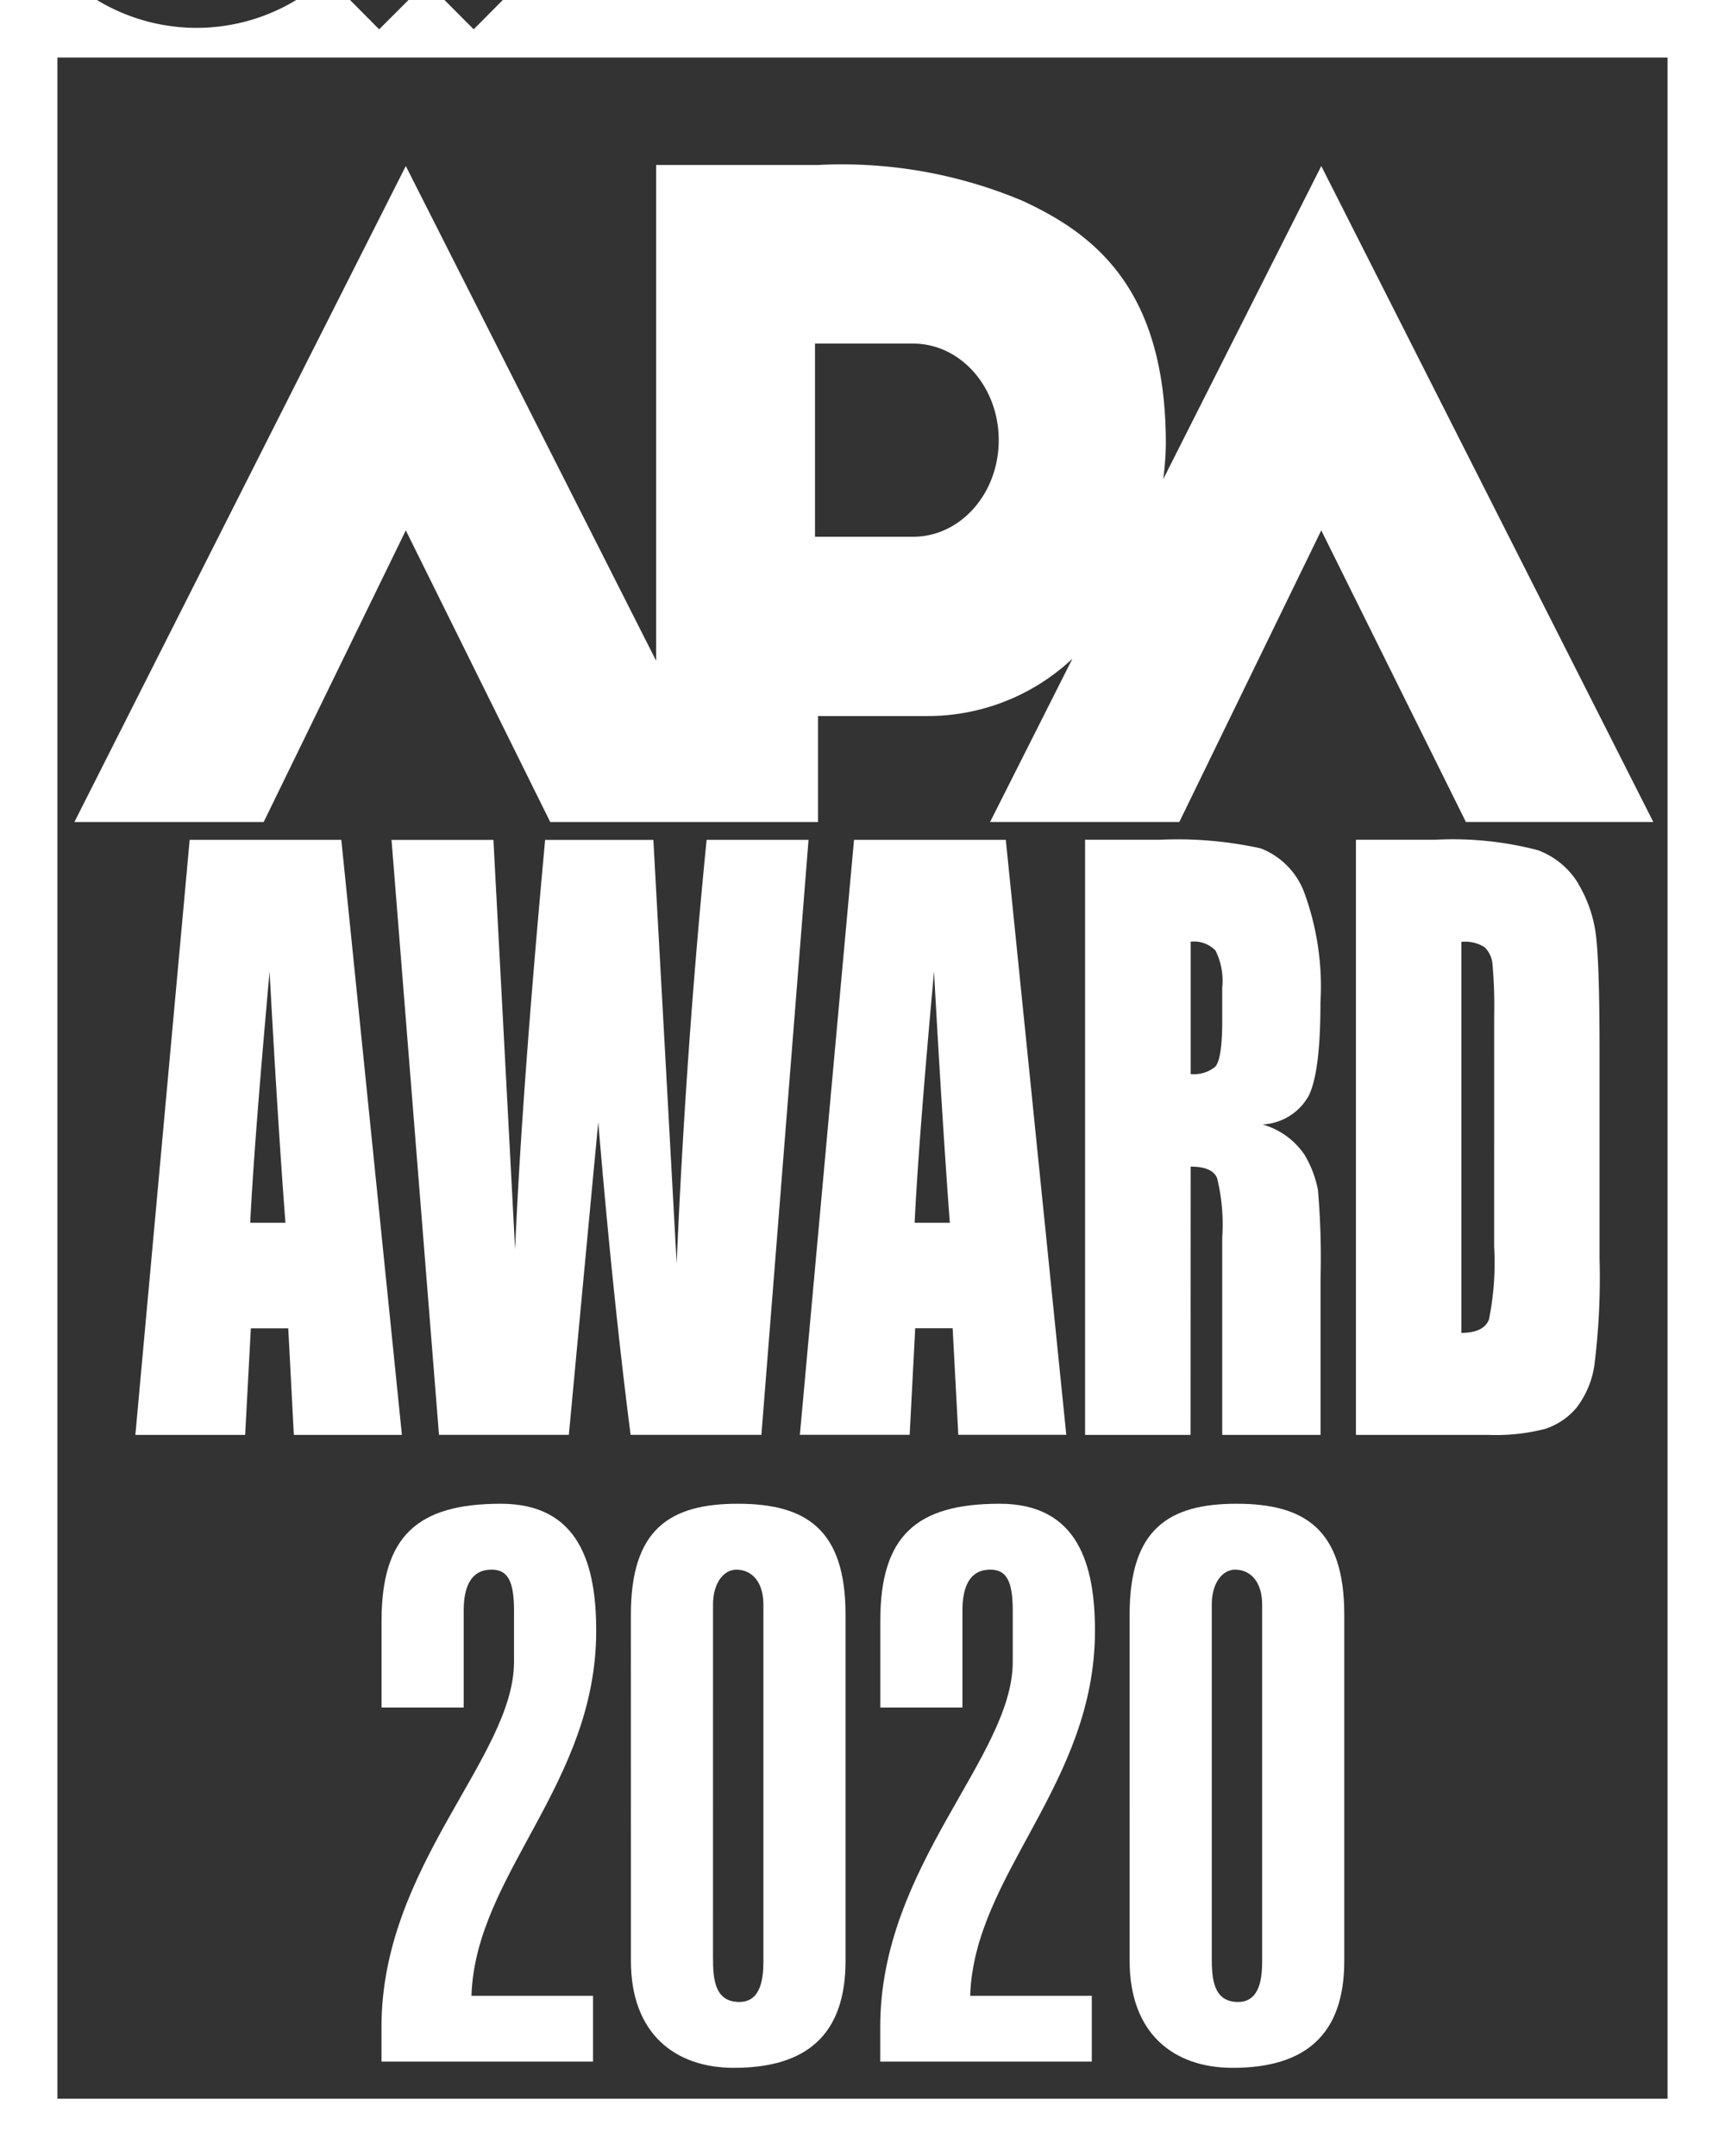 <svg id="LOGO" xmlns="http://www.w3.org/2000/svg" width="100" height="125.008" viewBox="0 0 100 125.008">
  <rect x="0" y="0" width="100" height="125.008" fill="#333333" stroke="none"/>
  <g id="グループ_289" data-name="グループ 289" transform="translate(22.115 87.184)">
    <path id="パス_277" data-name="パス 277" d="M121.555,167.693v3.818H109.291V169.49c0-9.344,7.683-15.634,7.683-21.159v-2.965c0-1.707-.359-2.38-1.3-2.38-1.168,0-1.617.942-1.617,2.38v5.616h-4.762V145.95c0-4.941,2.112-6.784,6.919-6.784,4.581,0,5.525,3.594,5.525,7.368,0,8.895-7.008,14.106-7.232,21.159Z" transform="translate(-109.291 -139.166)" fill="#fff"/>
    <path id="パス_278" data-name="パス 278" d="M120.876,145.591c0-4.942,2.246-6.425,6.2-6.425s6.244,1.483,6.244,6.425v20.08c0,4.268-2.245,6.2-6.468,6.2-3.413,0-5.974-1.977-5.974-6.2Zm4.761,19.9c0,1.213.09,2.561,1.528,2.561,1.3,0,1.393-1.483,1.393-2.381V145.007c0-1.258-.629-2.02-1.572-2.02-.719,0-1.348.762-1.348,2.02Z" transform="translate(-106.418 -139.166)" fill="#fff"/>
    <path id="パス_279" data-name="パス 279" d="M144.722,167.693v3.818H132.458V169.49c0-9.344,7.682-15.634,7.682-21.159v-2.965c0-1.707-.359-2.38-1.3-2.38-1.168,0-1.617.942-1.617,2.38v5.616h-4.761V145.95c0-4.941,2.112-6.784,6.918-6.784,4.583,0,5.526,3.594,5.526,7.368,0,8.895-7.009,14.106-7.234,21.159Z" transform="translate(-103.545 -139.166)" fill="#fff"/>
    <path id="パス_280" data-name="パス 280" d="M144.042,145.591c0-4.942,2.246-6.425,6.2-6.425s6.244,1.483,6.244,6.425v20.08c0,4.268-2.246,6.2-6.468,6.2-3.415,0-5.975-1.977-5.975-6.2Zm4.762,19.9c0,1.213.09,2.561,1.528,2.561,1.3,0,1.393-1.483,1.393-2.381V145.007c0-1.258-.629-2.02-1.573-2.02-.719,0-1.348.762-1.348,2.02Z" transform="translate(-100.672 -139.166)" fill="#fff"/>
  </g>
  <g id="グループ_292" data-name="グループ 292">
    <g id="グループ_290" data-name="グループ 290">
      <path id="パス_281" data-name="パス 281" d="M188.24,190.985H94.9V72.642H188.24ZM120.721,69.307l-1.69,1.7-1.694-1.7h-2.085l-1.7,1.7-1.689-1.7h-3.119a11.141,11.141,0,0,1-11.554,0H91.571V194.315h100V69.307Z" transform="translate(-91.571 -69.307)" fill="#fff"/>
    </g>
    <g id="グループ_291" data-name="グループ 291" transform="translate(4.313 9.559)">
      <path id="パス_282" data-name="パス 282" d="M114.239,98.158l8.372,16.907h15.524v-6.143h6.342a12.242,12.242,0,0,0,8.405-3.325l-4.772,9.467h10.971l8.228-16.907,8.385,16.907h10.864L167.31,77.033l-9.163,18.154a16.605,16.605,0,0,0,.152-2.074c0-8.988-4.177-12.169-8.357-14.084a27,27,0,0,0-11.808-2.057h-9.384v28.744L114.239,77.033,95.027,115.065H106Zm23.722-10.831h5.687c2.739,0,4.963,2.5,4.963,5.6s-2.224,5.6-4.963,5.6h-5.687ZM110.5,116.1h-8.791L98.561,150.6h6.364l.331-6.18h2.169l.323,6.18h6.265Zm-5.28,22.2q.223-4.586,1.122-14.563.472,8.7.919,14.563Zm32.365-22.2h-5.908q-1.192,12-1.737,24.555l-.721-13.153q-.545-9.856-.628-11.4h-6.275q-1.352,14.662-1.741,23.738l-.617-11.679-.64-12.059h-5.907l2.752,34.495h7.527q1.286-13.724,1.706-18.132.854,10.187,1.875,18.132h7.582Zm2.638,0-3.14,34.495h6.365l.322-6.18h2.17l.328,6.18h6.26L149.021,116.1Zm3.514,22.2q.215-4.586,1.123-14.563.479,8.7.916,14.563Zm16-3.255c.832,0,1.338.215,1.531.658a11.168,11.168,0,0,1,.3,3.427V150.6h5.7v-9.1a46.029,46.029,0,0,0-.151-5.1,6.268,6.268,0,0,0-.773-2.033A4.376,4.376,0,0,0,163.9,132.6a3.234,3.234,0,0,0,2.682-1.666q.683-1.382.68-5.413a15.824,15.824,0,0,0-.961-6.426,4.389,4.389,0,0,0-2.5-2.5,22.324,22.324,0,0,0-5.857-.5h-4.327V150.6h6.114Zm0-13.039a1.711,1.711,0,0,1,1.44.512,3.908,3.908,0,0,1,.391,2.154v1.894c0,1.52-.14,2.417-.413,2.694a1.934,1.934,0,0,1-1.418.417Zm22.482-3.353a4.6,4.6,0,0,0-2.367-1.958,19.513,19.513,0,0,0-5.966-.6h-4.567V150.6h7.692a11.406,11.406,0,0,0,3.274-.349,3.96,3.96,0,0,0,1.825-1.234,5.3,5.3,0,0,0,1.031-2.452,40.624,40.624,0,0,0,.3-6.209V128.264c0-3.257-.07-5.454-.2-6.565A7.625,7.625,0,0,0,182.214,118.659Zm-4.888,21.028a16.632,16.632,0,0,1-.3,4.227c-.2.514-.736.776-1.6.776V122.013a2.117,2.117,0,0,1,1.344.309,1.541,1.541,0,0,1,.458.966,27.3,27.3,0,0,1,.1,3Z" transform="translate(-95.027 -76.966)" fill="#fff"/>
    </g>
  </g>
</svg>
